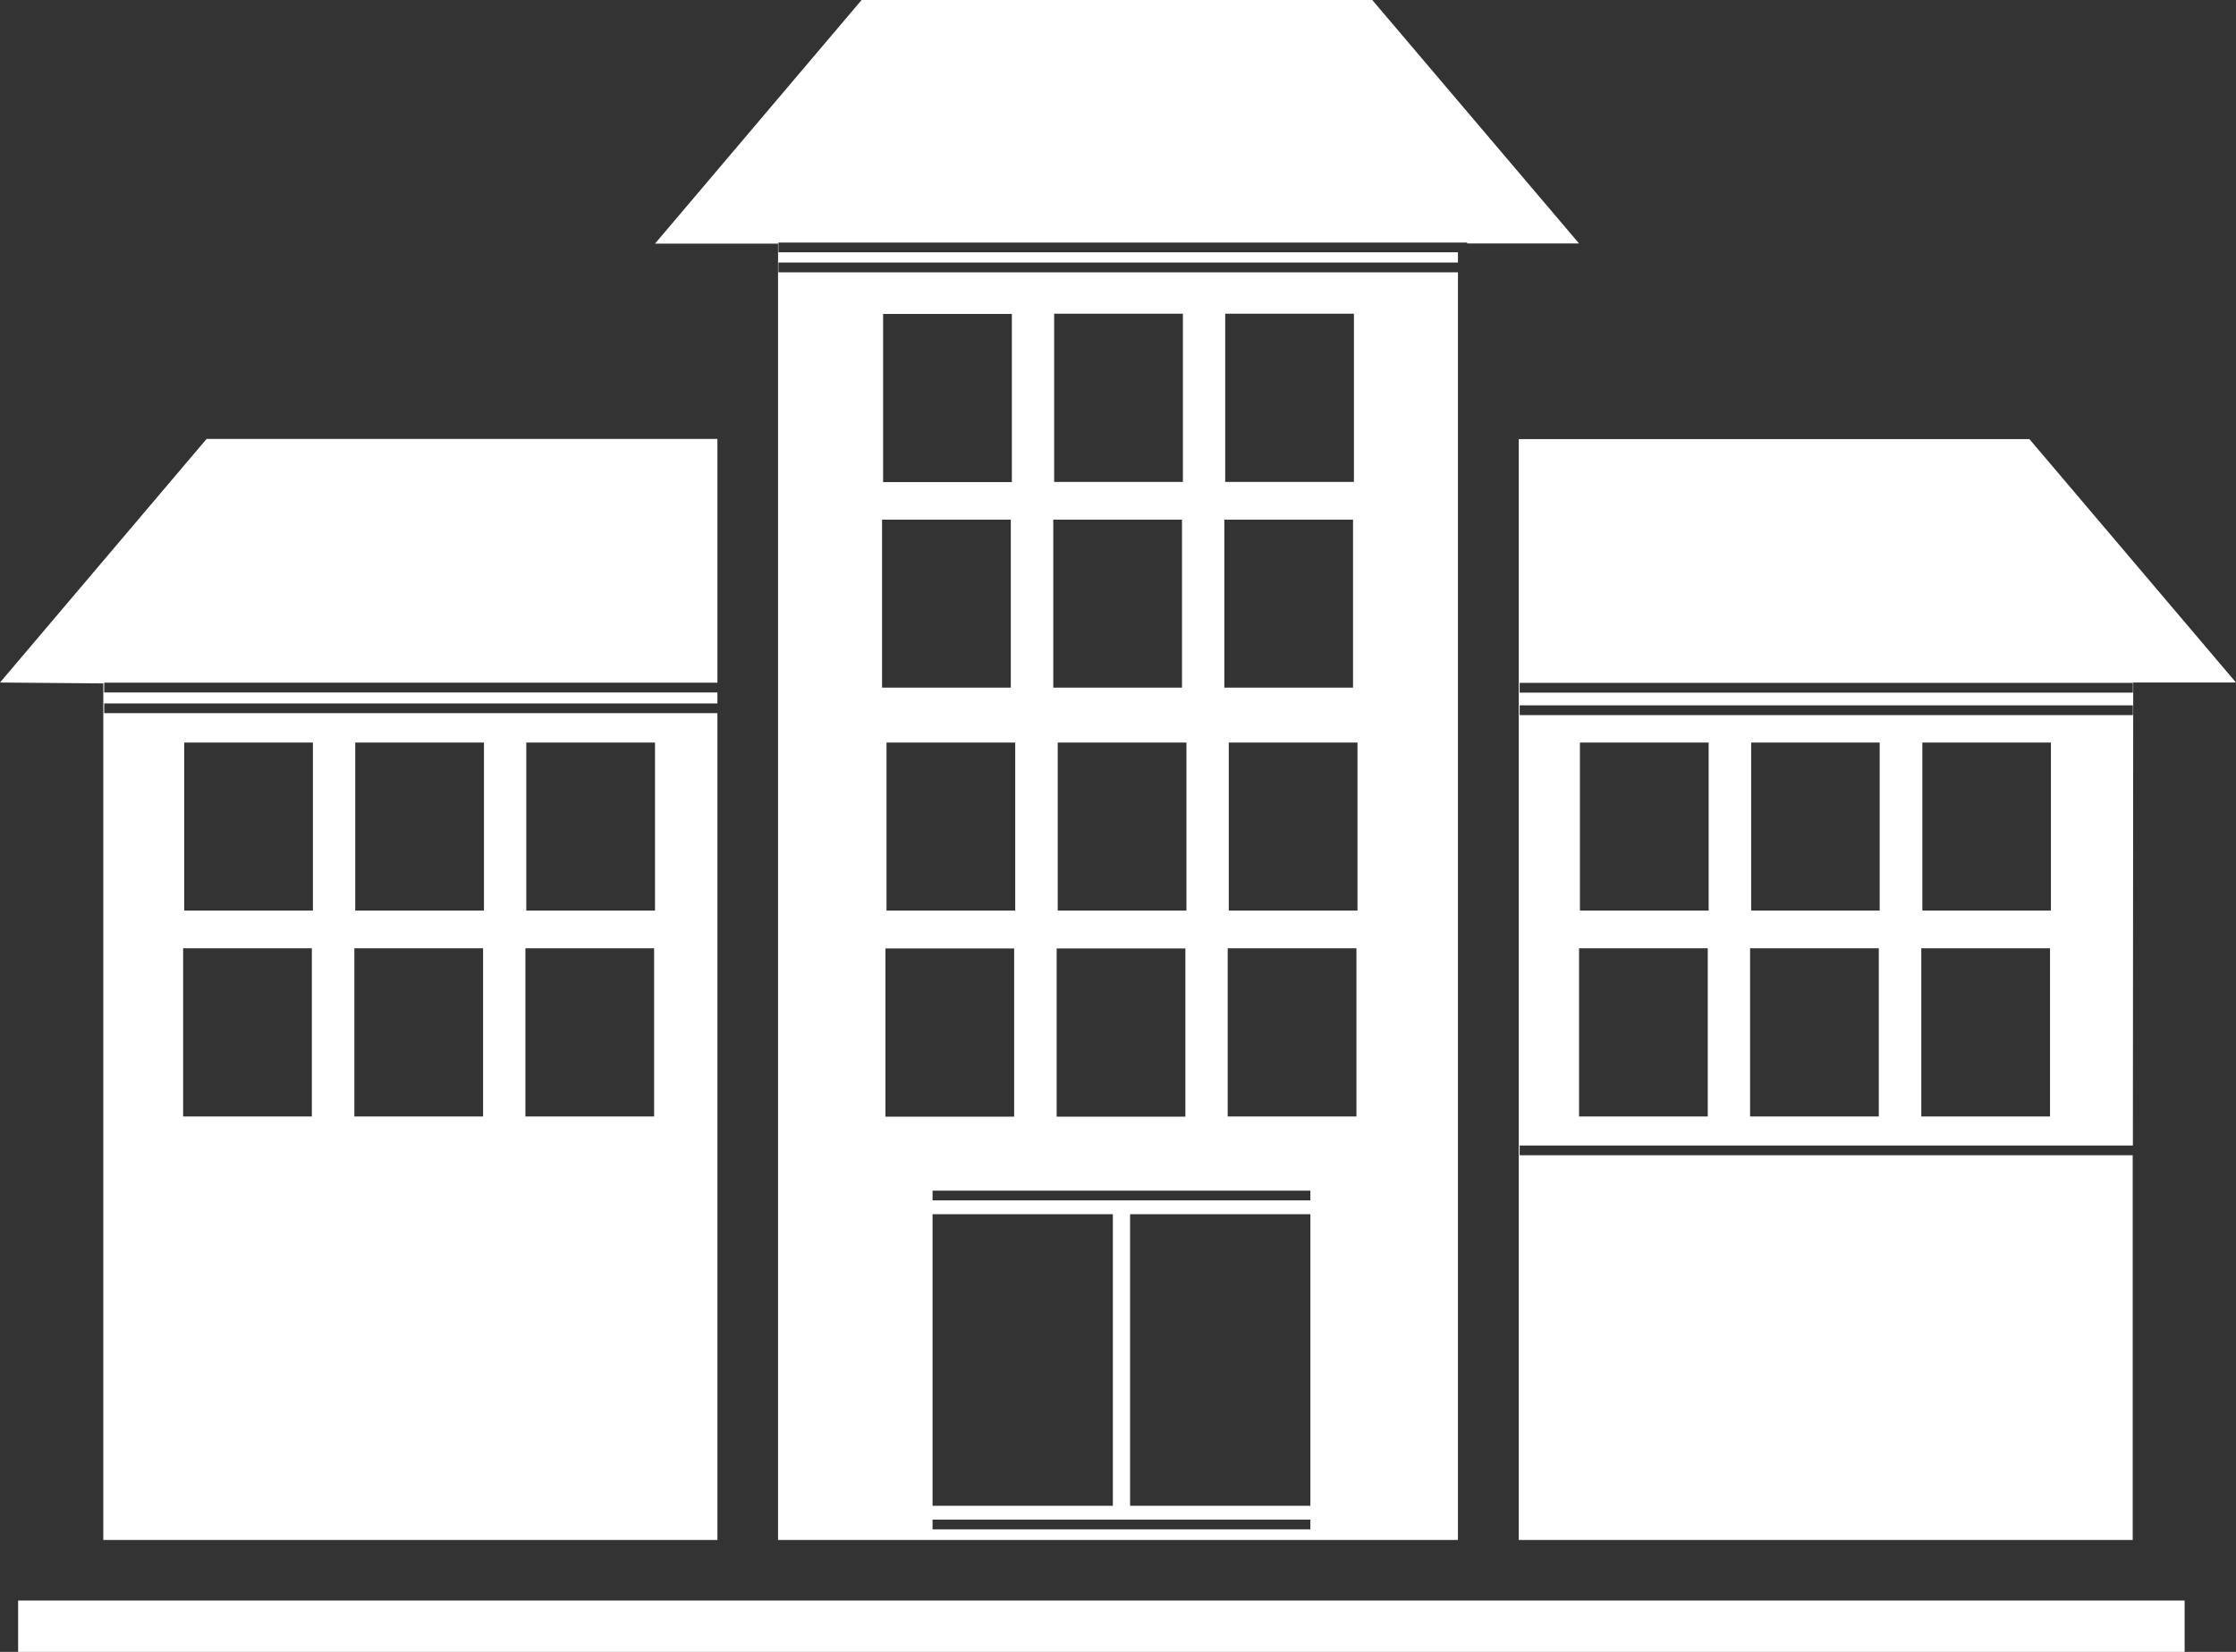 <svg width="111" height="82" viewBox="0 0 111 82" fill="none" xmlns="http://www.w3.org/2000/svg">
<rect x="0" y="0" width="111" height="82" fill="#333333" stroke="none"/>
<g clip-path="url(#clip0_2554_458)">
<path d="M75.394 33.881V76.445H105.872V57.347H75.439V56.864H105.881L105.898 33.881H111L100.744 21.796H75.394V33.881ZM84.777 55.422H78.387V47.073H84.777V55.422ZM84.821 45.201H78.431V36.86H84.821V45.201ZM93.268 55.422H86.878V47.073H93.268V55.422ZM93.312 45.201H86.931V36.86H93.312V45.201ZM101.768 55.422H95.377V47.073H101.768V55.422ZM101.812 45.201H95.43V36.86H101.812V45.201ZM105.881 35.498H75.439V35.015H105.881V35.498ZM105.881 34.382H75.439V33.899H105.881V34.382Z" fill="white"/>
<path d="M5.128 76.445H35.614V35.401H5.172V34.918H35.614V34.373H5.172V33.89H35.614V21.788H10.256L0 33.881L5.128 33.925V76.445ZM26.126 36.86H32.516V45.201H26.126V36.86ZM26.082 47.073H32.472V55.422H26.082V47.073ZM17.635 36.86H24.025V45.201H17.635V36.86ZM17.591 47.073H23.981V55.422H17.591V47.073ZM9.144 36.86H15.534V45.201H9.144V36.86ZM9.091 47.073H15.481V55.422H9.091V47.073Z" fill="white"/>
<path d="M38.624 13.966V76.445H72.376V13.517H38.642V13.034H72.376V12.524H38.642V12.041H72.835V12.085H78.387L68.122 0H42.772L32.516 12.094H38.624V13.966ZM60.778 25.795H67.168V34.136H60.778V25.795ZM52.287 25.795H58.677V34.136H52.287V25.795ZM52.455 47.082H58.845V55.431H52.455V47.082ZM52.508 45.201V36.86H58.898V45.201H52.508ZM58.721 21.796V23.923H52.331V15.574H58.721V21.788V21.796ZM43.84 15.583H50.231V23.932H43.84V15.583ZM50.398 36.86V45.201H44.008V36.86H50.398ZM43.787 25.795H50.178V34.136H43.787V25.795ZM43.955 47.082H50.345V55.431H43.955V47.082ZM46.294 60.274H55.244V74.749H46.294V60.274ZM65.05 75.918H46.294V75.435H65.05V75.918ZM65.05 74.749H56.1V60.274H65.05V74.749ZM65.05 59.588H46.294V59.105H65.05V59.588ZM67.336 55.422H60.946V47.073H67.336V55.422ZM67.389 45.201H60.999V36.86H67.389V45.201ZM67.212 23.923H60.822V15.574H67.212V23.923Z" fill="white"/>
<path d="M108.449 79.451H0.9V82.009H108.449V79.451Z" fill="white"/>
</g>
<defs>
<clipPath id="clip0_2554_458">
<rect width="111" height="82" fill="white"/>
</clipPath>
</defs>
</svg>
